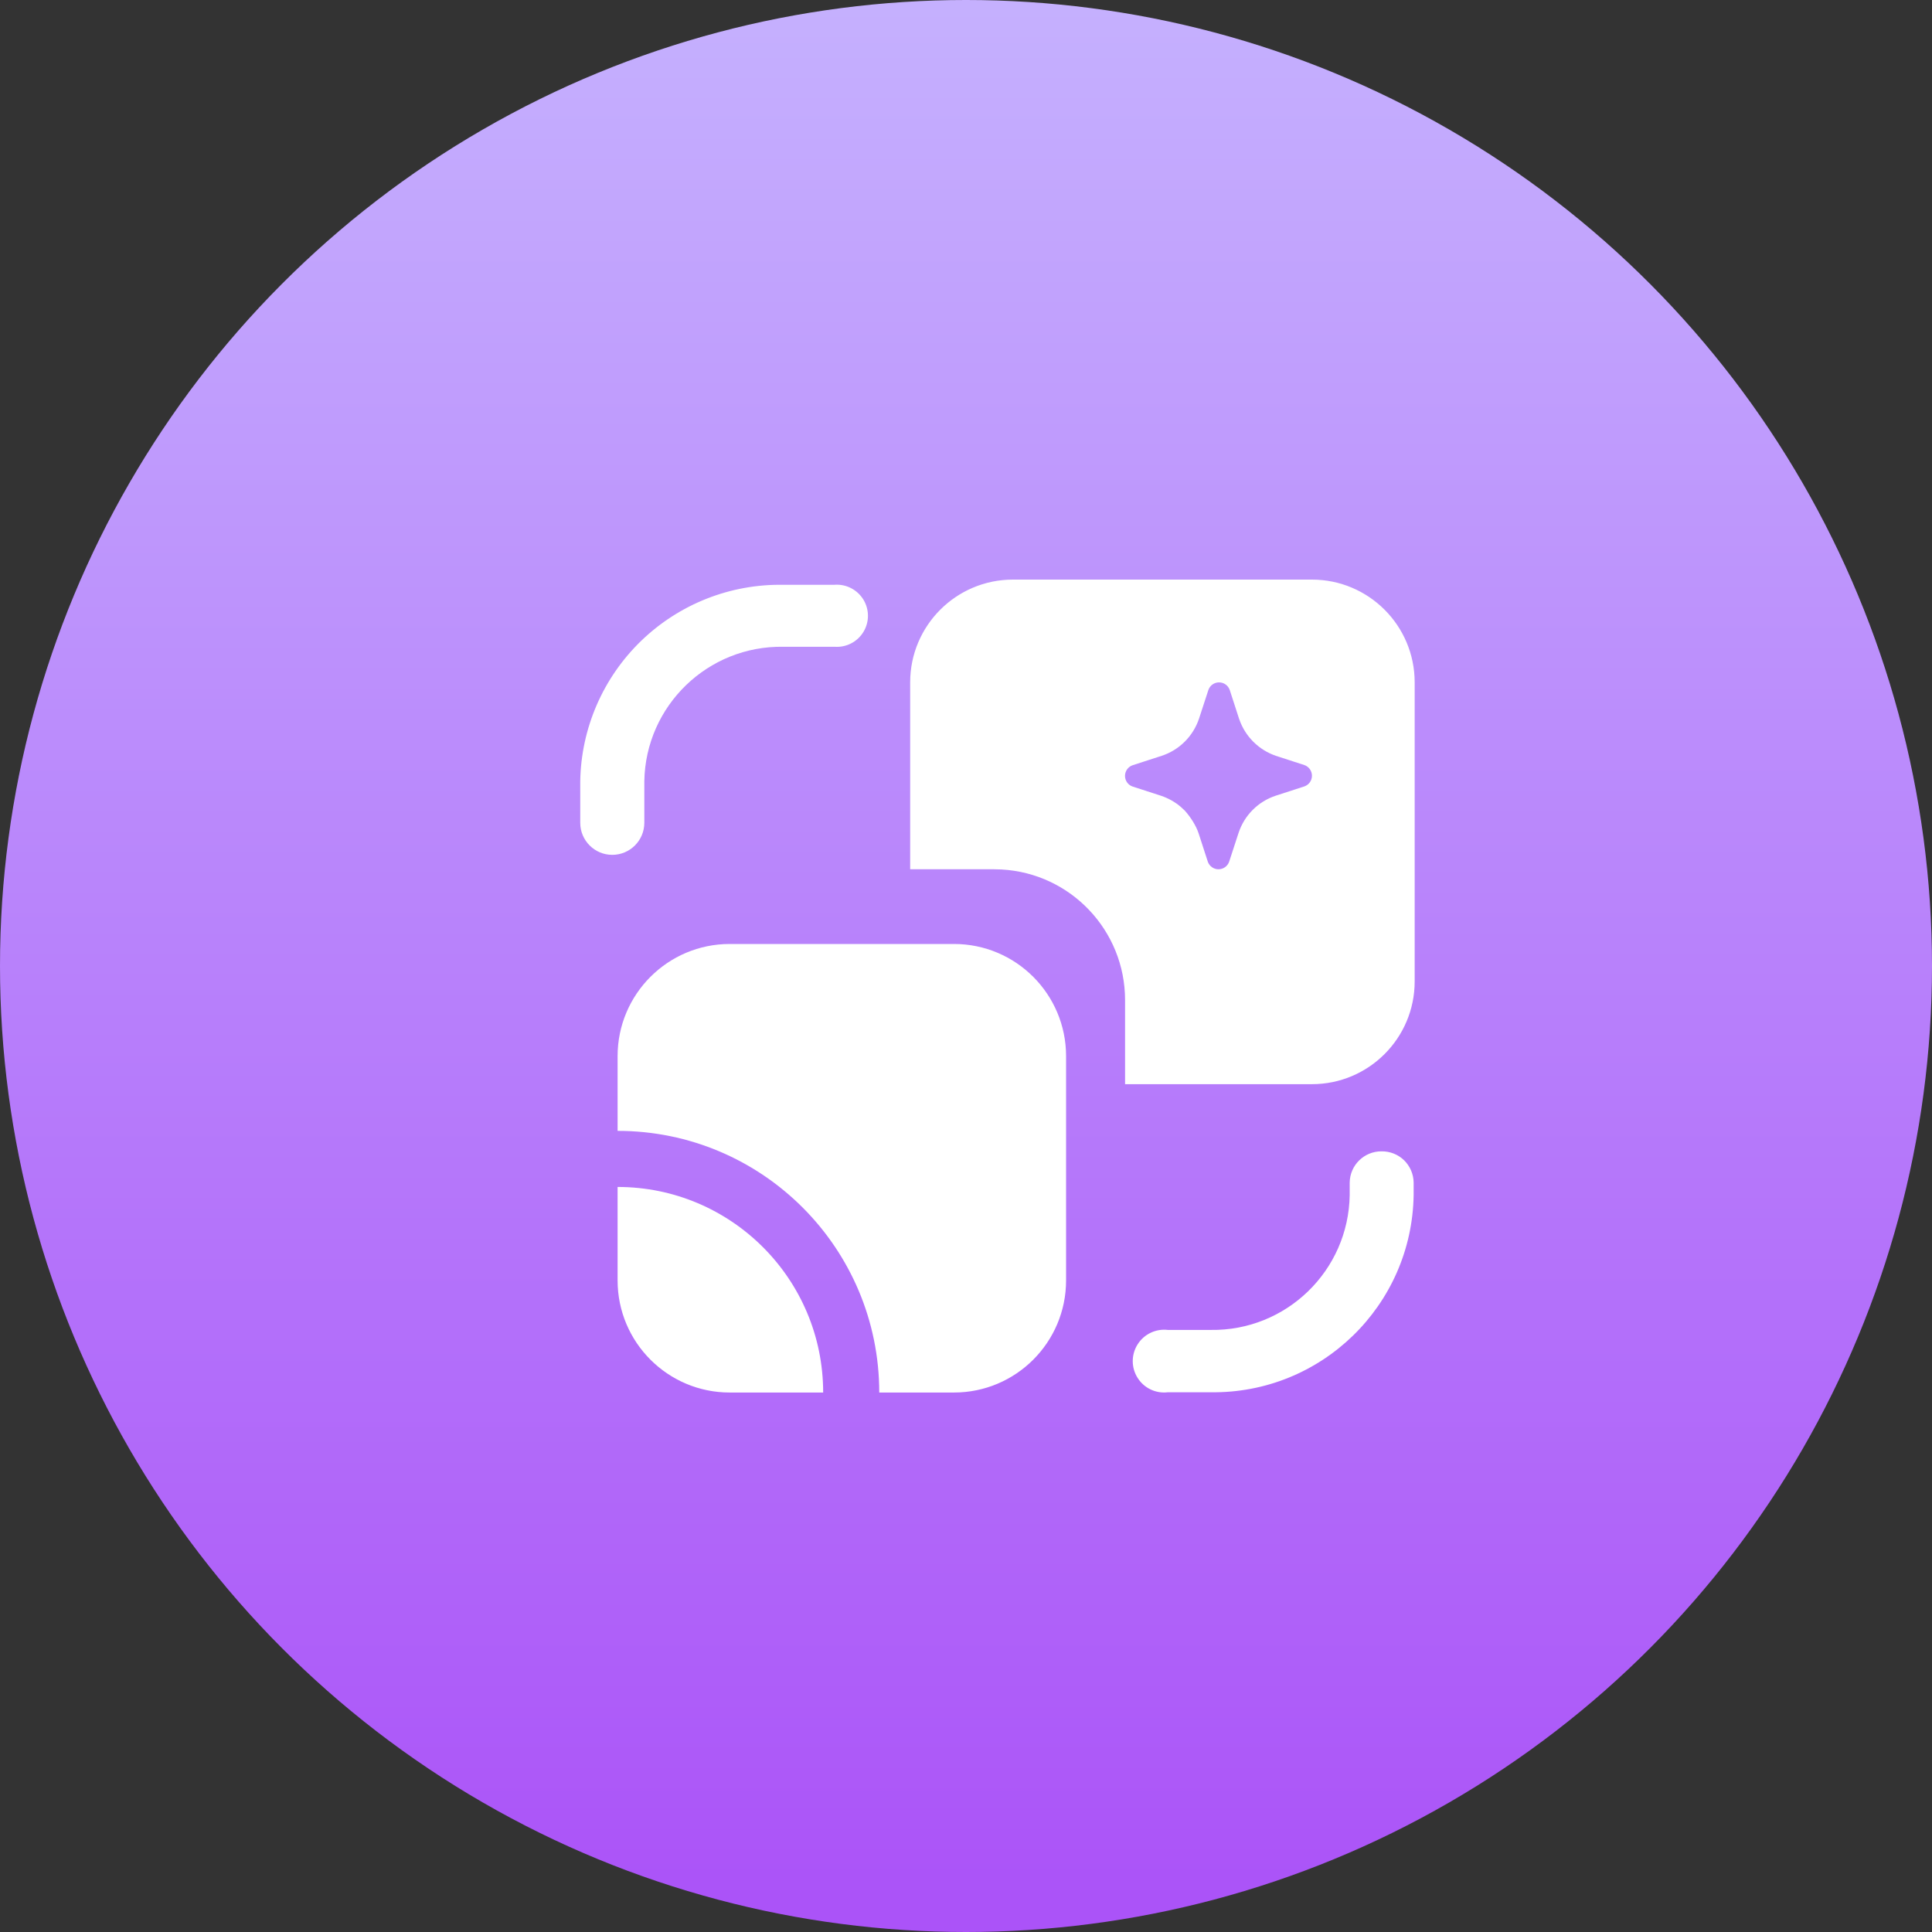 <?xml version="1.0" encoding="UTF-8"?>
<svg width="30px" height="30px" viewBox="0 0 30 30" version="1.1" xmlns="http://www.w3.org/2000/svg" xmlns:xlink="http://www.w3.org/1999/xlink">
    <rect x="0" y="0" width="30" height="30" fill="#333333" stroke="none"/>
    <title>纹身备份 4</title>
    <defs>
        <linearGradient x1="50%" y1="0.762%" x2="50%" y2="97.961%" id="linearGradient-1">
            <stop stop-color="#C5B0FE" offset="0%"></stop>
            <stop stop-color="#AB53F8" offset="100%"></stop>
        </linearGradient>
    </defs>
    <g id="首页功能页" stroke="none" stroke-width="1" fill="none" fill-rule="evenodd">
        <g id="首页-AI工具栏&amp;API栏" transform="translate(-981, -507)">
            <g id="纹身备份-4" transform="translate(981, 507)">
                <circle id="椭圆形备份-26" fill="url(#linearGradient-1)" cx="15" cy="15" r="15"></circle>
                <g id="图生图" transform="translate(9, 9)" fill="#FFFFFF" fill-rule="nonzero">
                    <path d="M0.59,9.431 C2.353,9.431 3.782,10.86 3.782,12.623 L2.331,12.623 C1.37,12.623 0.59,11.843 0.59,10.882 L0.59,9.431 Z M5.813,5.658 C6.775,5.658 7.554,6.438 7.554,7.4 L7.554,10.882 C7.554,11.843 6.775,12.623 5.813,12.623 L4.653,12.623 C4.653,10.379 2.834,8.56 0.59,8.56 L0.59,7.4 C0.59,6.438 1.37,5.658 2.331,5.658 L5.813,5.658 L5.813,5.658 Z M12.453,8.878 C12.583,8.876 12.709,8.926 12.802,9.016 C12.895,9.107 12.949,9.231 12.951,9.362 L12.951,9.556 C12.925,11.272 11.515,12.643 9.799,12.619 L9.135,12.619 C8.948,12.642 8.765,12.555 8.665,12.396 C8.564,12.237 8.564,12.034 8.665,11.875 C8.765,11.716 8.948,11.629 9.135,11.651 L9.799,11.651 C10.974,11.669 11.94,10.731 11.958,9.557 L11.958,9.362 C11.962,9.092 12.183,8.876 12.453,8.878 L12.453,8.878 Z M11.371,0 C12.253,0 12.967,0.715 12.967,1.596 L12.967,6.239 C12.967,7.12 12.253,7.835 11.371,7.835 L8.47,7.835 L8.47,6.529 C8.47,5.45 7.627,4.56 6.55,4.501 L6.438,4.498 L5.133,4.498 L5.133,1.596 C5.133,0.715 5.847,0 6.729,0 L11.371,0 Z M9.929,1.596 C9.855,1.596 9.788,1.643 9.764,1.713 L9.619,2.157 C9.528,2.431 9.313,2.646 9.039,2.736 L8.595,2.88 L8.586,2.883 C8.516,2.907 8.469,2.974 8.469,3.048 C8.469,3.122 8.516,3.189 8.586,3.213 L9.03,3.357 C9.142,3.395 9.246,3.453 9.335,3.529 L9.399,3.589 C9.483,3.682 9.571,3.817 9.611,3.937 L9.755,4.381 C9.78,4.451 9.846,4.498 9.92,4.498 C9.995,4.498 10.061,4.451 10.086,4.381 L10.231,3.937 C10.321,3.661 10.536,3.445 10.811,3.355 L11.255,3.211 C11.325,3.186 11.372,3.12 11.372,3.046 C11.372,2.971 11.325,2.905 11.255,2.88 L10.811,2.736 C10.544,2.644 10.335,2.435 10.243,2.168 L10.239,2.157 L10.095,1.713 C10.07,1.643 10.004,1.596 9.929,1.596 Z M3.961,0.08 C4.141,0.068 4.313,0.157 4.407,0.311 C4.501,0.465 4.501,0.659 4.407,0.813 C4.313,0.967 4.141,1.056 3.961,1.043 L3.165,1.043 C1.992,1.023 1.025,1.958 1.005,3.13 L1.005,3.776 C1.005,4.051 0.782,4.274 0.507,4.274 C0.233,4.274 0.01,4.051 0.01,3.776 L0.01,3.132 C0.023,2.309 0.363,1.525 0.955,0.952 C1.547,0.38 2.342,0.066 3.165,0.081 L3.961,0.081 L3.961,0.08 Z" id="形状"></path>
                </g>
            </g>
        </g>
    </g>
</svg>